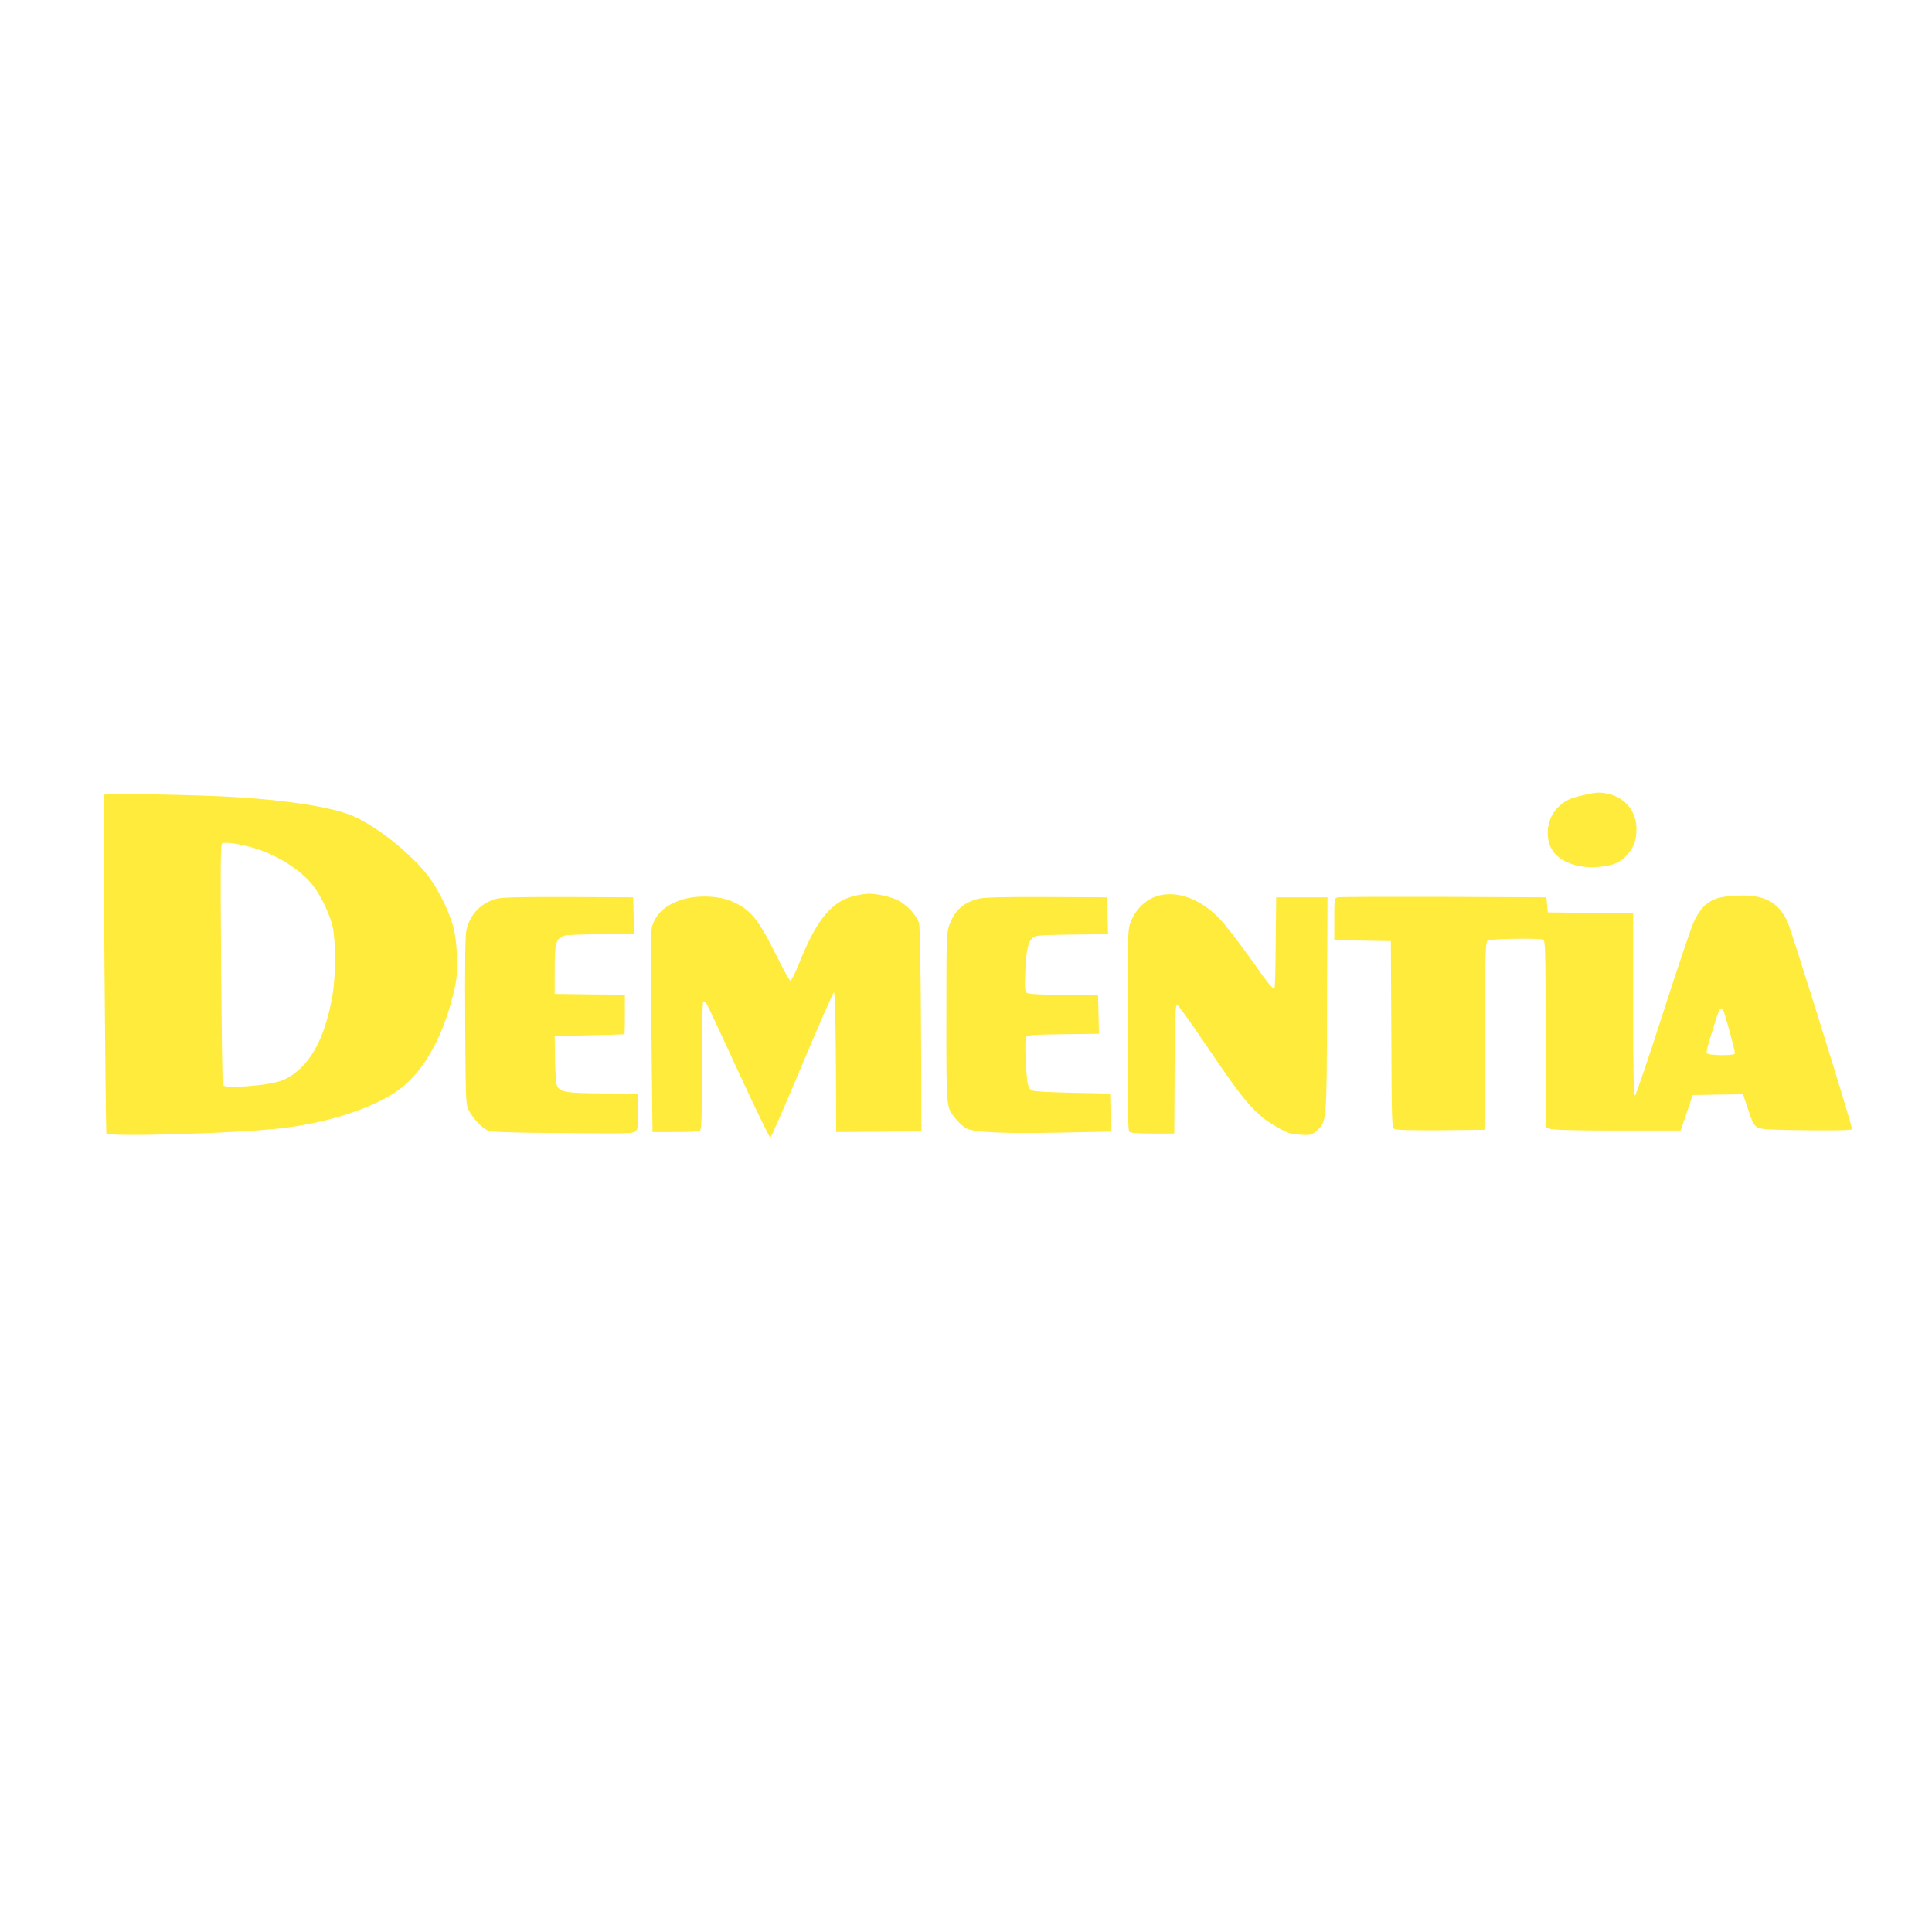 <?xml version="1.0" standalone="no"?>
<!DOCTYPE svg PUBLIC "-//W3C//DTD SVG 20010904//EN"
 "http://www.w3.org/TR/2001/REC-SVG-20010904/DTD/svg10.dtd">
<svg version="1.0" xmlns="http://www.w3.org/2000/svg"
 width="1280pt" height="1280pt" viewBox="0 0 1280 1280"
 preserveAspectRatio="xMidYMid meet">
<g transform="translate(0,1280) scale(0.1,-0.1)"
fill="#ffeb3b" stroke="none">
<path d="M10495 7533 c-91 -19 -131 -38 -177 -86 -71 -73 -85 -201 -32 -282
49 -75 171 -120 299 -109 98 7 149 29 194 79 46 53 63 99 63 172 1 115 -74
208 -185 233 -60 13 -75 12 -162 -7z"/>
<path d="M689 7534 c-7 -12 10 -2225 16 -2243 9 -25 863 0 1157 34 318 37 617
135 783 257 170 125 301 367 370 682 23 105 16 298 -15 406 -28 100 -98 240
-159 321 -117 154 -350 340 -511 406 -134 56 -429 102 -785 123 -253 15 -851
25 -856 14z m971 -346 c155 -40 324 -143 410 -250 56 -70 116 -196 135 -283
19 -92 19 -313 0 -435 -50 -307 -159 -499 -328 -575 -54 -24 -206 -45 -334
-45 -57 0 -63 2 -67 23 -3 12 -8 373 -11 801 -5 641 -4 780 7 788 16 11 91 1
188 -24z"/>
<path d="M5680 6869 c-166 -33 -267 -152 -390 -462 -24 -59 -48 -106 -54 -104
-6 2 -49 80 -96 174 -118 236 -166 295 -288 350 -82 38 -232 44 -329 14 -114
-36 -180 -95 -204 -184 -7 -28 -9 -236 -3 -699 l7 -658 148 0 c81 0 154 3 163
6 14 5 16 53 16 429 0 236 4 426 9 429 5 3 13 0 18 -7 6 -6 102 -211 214 -455
112 -243 208 -441 213 -439 5 2 100 219 210 482 111 264 206 480 211 480 6 0
11 -162 13 -463 l2 -462 283 2 282 3 -3 670 c-2 411 -7 685 -13 708 -13 49
-80 122 -140 152 -45 24 -148 46 -199 44 -14 -1 -45 -5 -70 -10z"/>
<path d="M7691 6870 c-94 -20 -170 -91 -205 -193 -14 -42 -16 -125 -16 -705 0
-499 3 -661 12 -670 8 -8 57 -12 155 -12 l143 0 2 428 c2 323 6 427 15 427 7
0 89 -115 184 -255 270 -400 332 -473 486 -561 68 -38 86 -44 149 -47 68 -4
73 -3 108 28 66 59 66 50 68 840 l3 705 -170 0 -170 0 -3 -290 c-1 -159 -4
-296 -7 -304 -8 -22 -26 -2 -167 198 -73 102 -161 215 -195 251 -119 126 -264
185 -392 160z"/>
<path d="M11435 6860 c-104 -12 -162 -58 -214 -170 -17 -36 -109 -308 -204
-604 -95 -297 -179 -542 -185 -544 -9 -3 -12 143 -12 602 l0 606 -282 2 -283
3 -5 50 -5 50 -680 3 c-374 1 -690 0 -702 -3 -22 -5 -23 -8 -23 -145 l0 -140
188 -2 187 -3 3 -617 c2 -601 3 -618 22 -628 12 -7 121 -9 307 -8 l288 3 3
620 c2 569 3 621 19 633 18 13 335 18 367 6 14 -6 16 -70 16 -624 l0 -618 31
-11 c21 -7 172 -11 448 -11 l416 0 40 118 40 117 167 3 166 2 34 -102 c29 -87
39 -105 64 -118 23 -12 86 -16 327 -18 214 -2 297 0 297 8 0 30 -406 1332
-430 1380 -72 144 -181 186 -405 160z m-20 -750 c13 -21 84 -283 79 -291 -9
-15 -182 -11 -186 3 -3 7 3 38 12 68 10 30 29 94 44 143 26 83 37 100 51 77z"/>
<path d="M3287 6845 c-102 -28 -175 -105 -197 -209 -8 -35 -10 -225 -8 -601 3
-512 4 -553 22 -587 29 -59 93 -126 134 -140 26 -8 172 -13 497 -15 445 -4
461 -4 478 15 15 16 17 36 15 133 l-3 114 -225 1 c-257 1 -298 9 -312 59 -5
17 -10 95 -11 175 l-2 145 230 6 c127 3 231 6 233 7 1 1 2 60 2 132 l0 130
-232 2 -233 3 0 160 c0 176 8 205 61 225 14 6 124 10 245 10 l220 0 -3 123 -3
122 -430 2 c-331 1 -441 -2 -478 -12z"/>
<path d="M6485 6846 c-102 -25 -159 -76 -195 -174 -19 -50 -20 -79 -20 -613 0
-619 -3 -592 66 -676 20 -24 49 -50 66 -59 51 -26 250 -35 616 -28 l343 7 -3
126 -3 126 -250 5 c-168 4 -257 9 -271 17 -25 15 -31 45 -39 218 -4 75 -2 126
4 135 9 12 50 16 246 18 l236 3 -3 127 -3 127 -229 3 c-163 2 -234 6 -244 15
-12 10 -14 34 -9 142 7 146 18 193 48 221 19 17 42 19 260 22 l240 3 -3 122
-3 122 -400 2 c-290 1 -414 -2 -450 -11z"/>
</g>
</svg>
